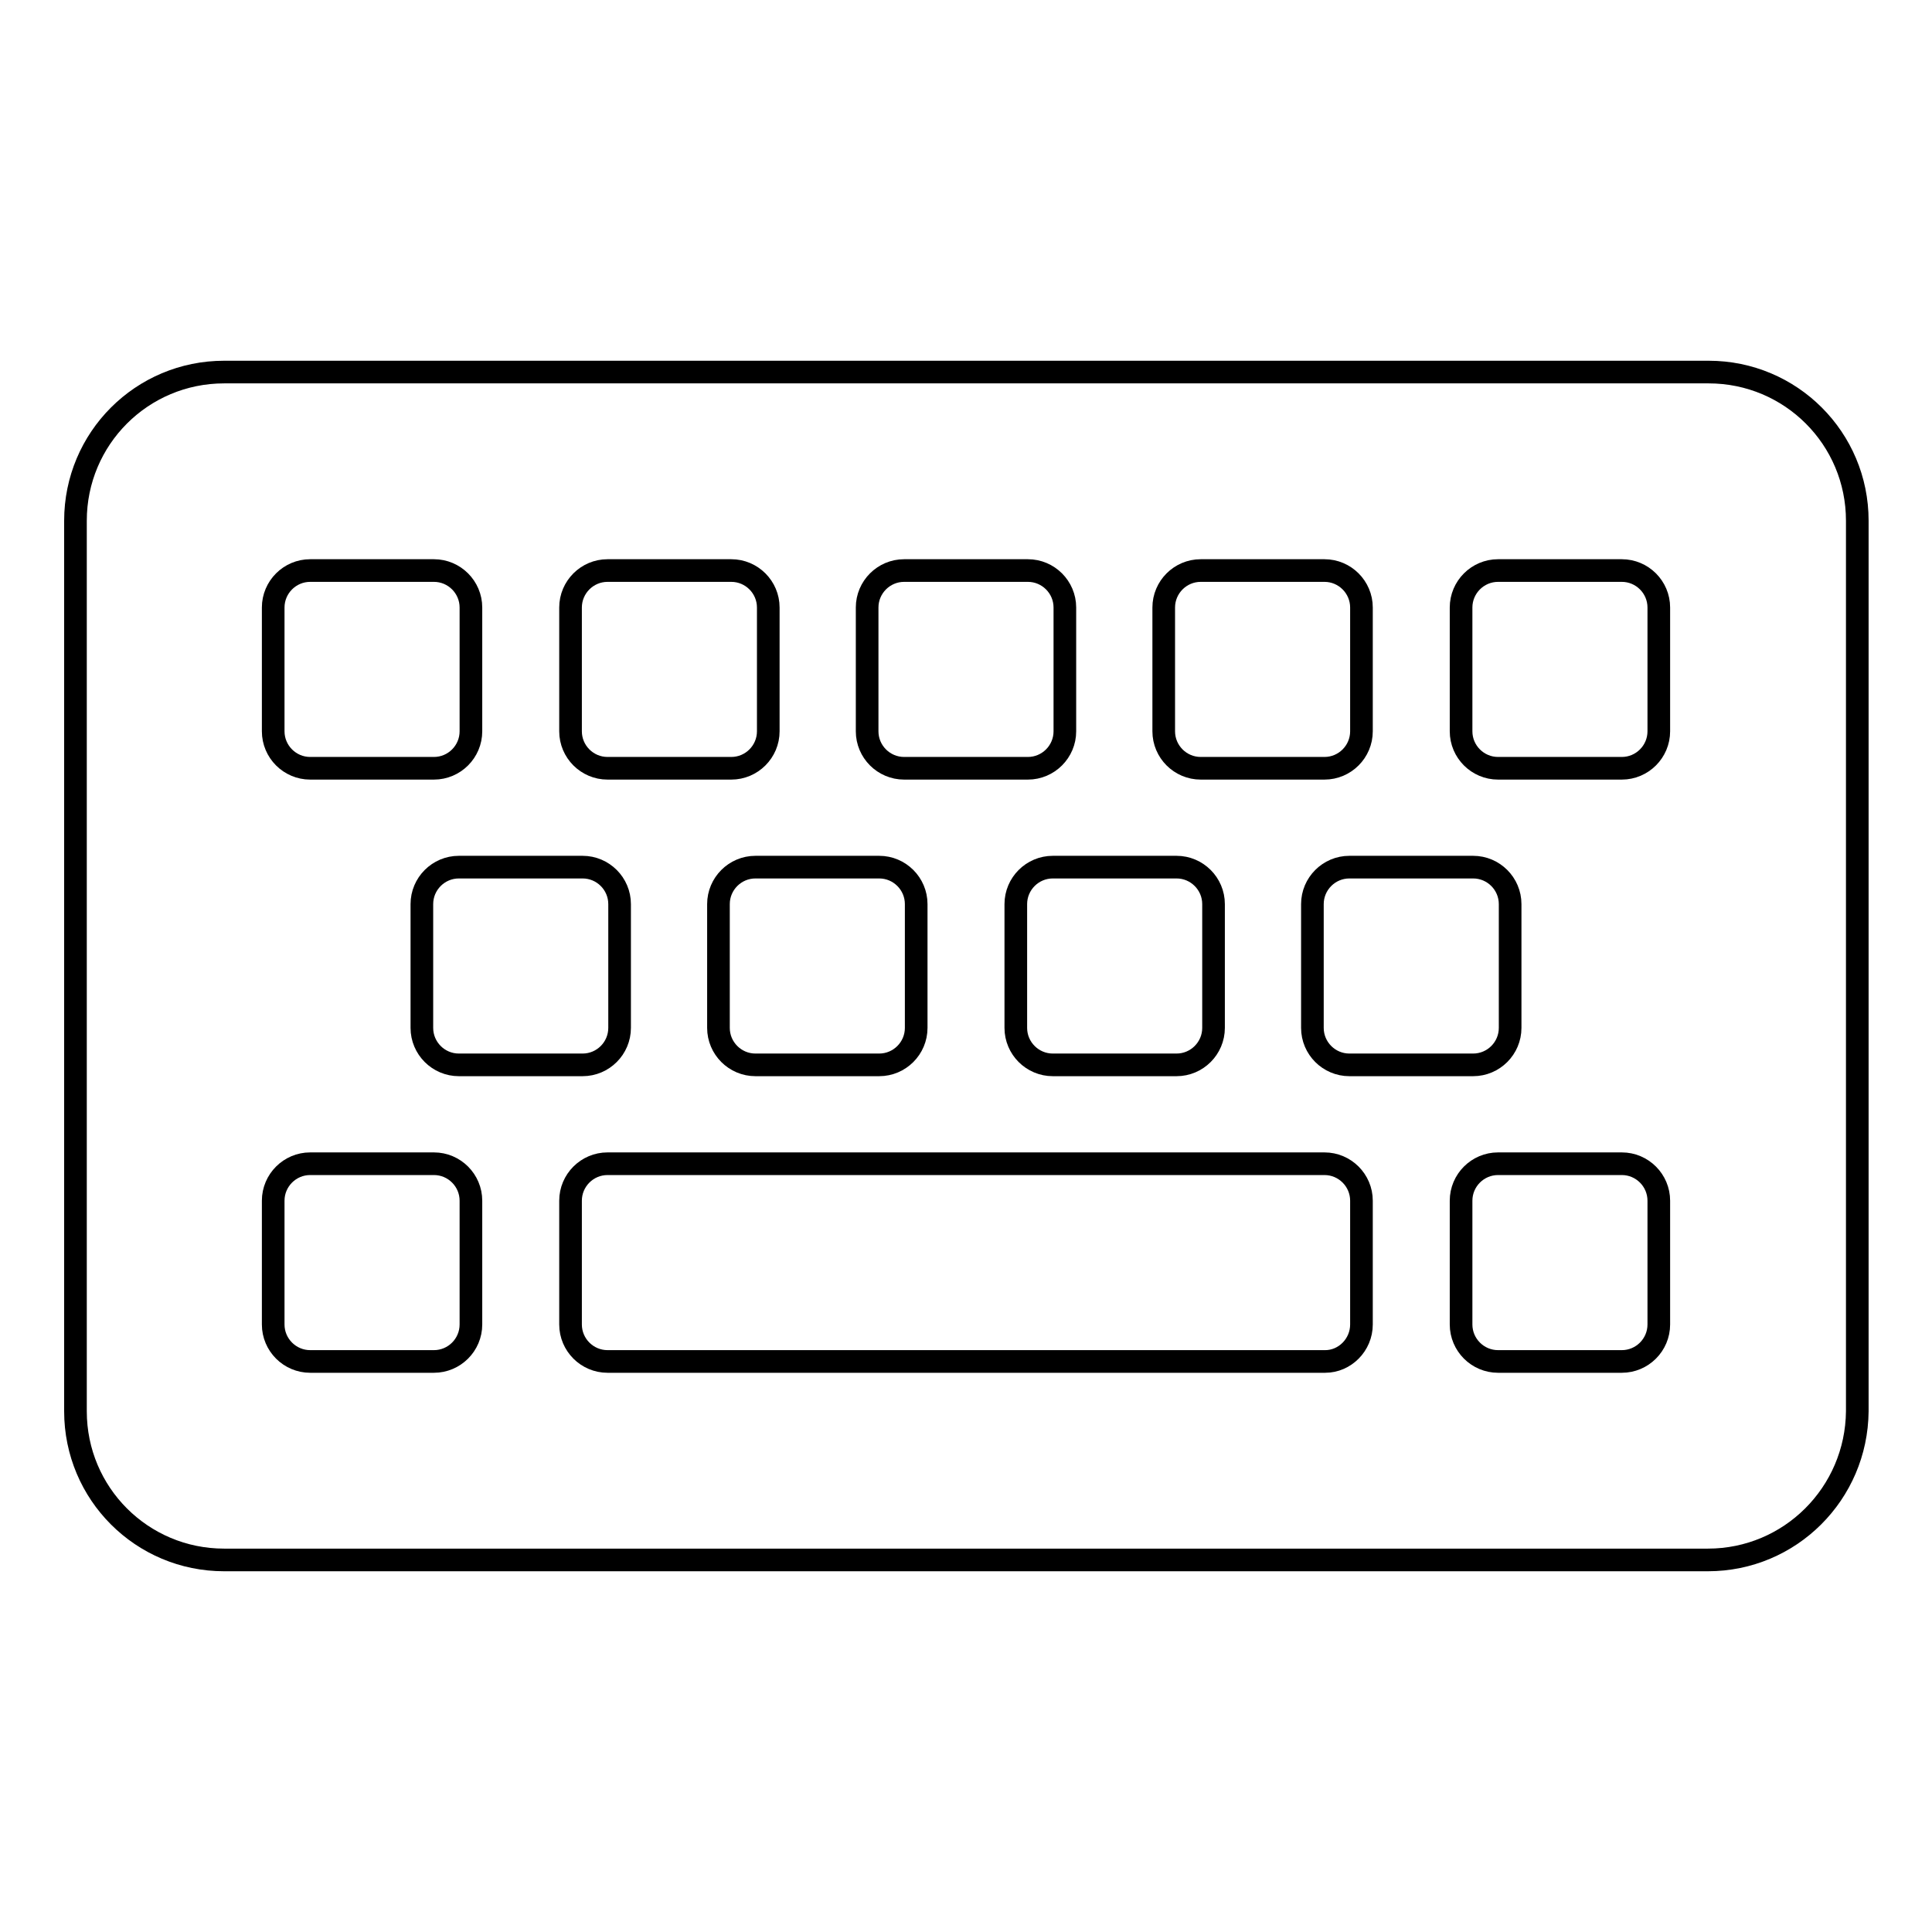 <?xml version="1.0" encoding="utf-8"?>
<!-- Svg Vector Icons : http://www.onlinewebfonts.com/icon -->
<!DOCTYPE svg PUBLIC "-//W3C//DTD SVG 1.1//EN" "http://www.w3.org/Graphics/SVG/1.1/DTD/svg11.dtd">
<svg version="1.1" xmlns="http://www.w3.org/2000/svg" xmlns:xlink="http://www.w3.org/1999/xlink" x="0px" y="0px" viewBox="0 0 256 256" enable-background="new 0 0 256 256" xml:space="preserve">
<g> <path stroke-width="3" fill-opacity="0" stroke="#000000"  d="M226.3,206.7H29.7c-10.9,0-19.7-8.8-19.7-19.7V69c0-10.9,8.8-19.7,19.7-19.7h196.7 c10.9,0,19.7,8.8,19.7,19.7v118C246,197.9,237.2,206.7,226.3,206.7z M62.4,96.9V80.5c0-2.7-2.2-4.9-4.9-4.9H41.1 c-2.7,0-4.9,2.2-4.9,4.9v16.4c0,2.7,2.2,4.9,4.9,4.9h16.4C60.2,101.8,62.4,99.6,62.4,96.9z M101.8,96.9V80.5c0-2.7-2.2-4.9-4.9-4.9 H80.5c-2.7,0-4.9,2.2-4.9,4.9v16.4c0,2.7,2.2,4.9,4.9,4.9h16.4C99.6,101.8,101.8,99.6,101.8,96.9z M141.1,96.9V80.5 c0-2.7-2.2-4.9-4.9-4.9h-16.4c-2.7,0-4.9,2.2-4.9,4.9v16.4c0,2.7,2.2,4.9,4.9,4.9h16.4C138.9,101.8,141.1,99.6,141.1,96.9z  M180.4,96.9V80.5c0-2.7-2.2-4.9-4.9-4.9h-16.4c-2.7,0-4.9,2.2-4.9,4.9v16.4c0,2.7,2.2,4.9,4.9,4.9h16.4 C178.2,101.8,180.4,99.6,180.4,96.9z M219.8,96.9V80.5c0-2.7-2.2-4.9-4.9-4.9h-16.4c-2.7,0-4.9,2.2-4.9,4.9v16.4 c0,2.7,2.2,4.9,4.9,4.9h16.4C217.6,101.8,219.8,99.6,219.8,96.9z M82.1,136.2v-16.4c0-2.7-2.2-4.9-4.9-4.9H60.8 c-2.7,0-4.9,2.2-4.9,4.9v16.4c0,2.7,2.2,4.9,4.9,4.9h16.4C79.9,141.1,82.1,138.9,82.1,136.2z M121.4,136.2v-16.4 c0-2.7-2.2-4.9-4.9-4.9h-16.4c-2.7,0-4.9,2.2-4.9,4.9v16.4c0,2.7,2.2,4.9,4.9,4.9h16.4C119.2,141.1,121.4,138.9,121.4,136.2z  M160.8,136.2v-16.4c0-2.7-2.2-4.9-4.9-4.9h-16.4c-2.7,0-4.9,2.2-4.9,4.9v16.4c0,2.7,2.2,4.9,4.9,4.9h16.4 C158.6,141.1,160.8,138.9,160.8,136.2z M200.1,136.2v-16.4c0-2.7-2.2-4.9-4.9-4.9h-16.4c-2.7,0-4.9,2.2-4.9,4.9v16.4 c0,2.7,2.2,4.9,4.9,4.9h16.4C197.9,141.1,200.1,138.9,200.1,136.2z M62.4,175.5v-16.4c0-2.7-2.2-4.9-4.9-4.9H41.1 c-2.7,0-4.9,2.2-4.9,4.9v16.4c0,2.7,2.2,4.9,4.9,4.9h16.4C60.2,180.4,62.4,178.2,62.4,175.5z M180.4,175.5v-16.4 c0-2.7-2.2-4.9-4.9-4.9H80.5c-2.7,0-4.9,2.2-4.9,4.9v16.4c0,2.7,2.2,4.9,4.9,4.9h95.1C178.2,180.4,180.4,178.2,180.4,175.5z  M219.8,175.5v-16.4c0-2.7-2.2-4.9-4.9-4.9h-16.4c-2.7,0-4.9,2.2-4.9,4.9v16.4c0,2.7,2.2,4.9,4.9,4.9h16.4 C217.6,180.4,219.8,178.2,219.8,175.5z"/></g>
</svg>